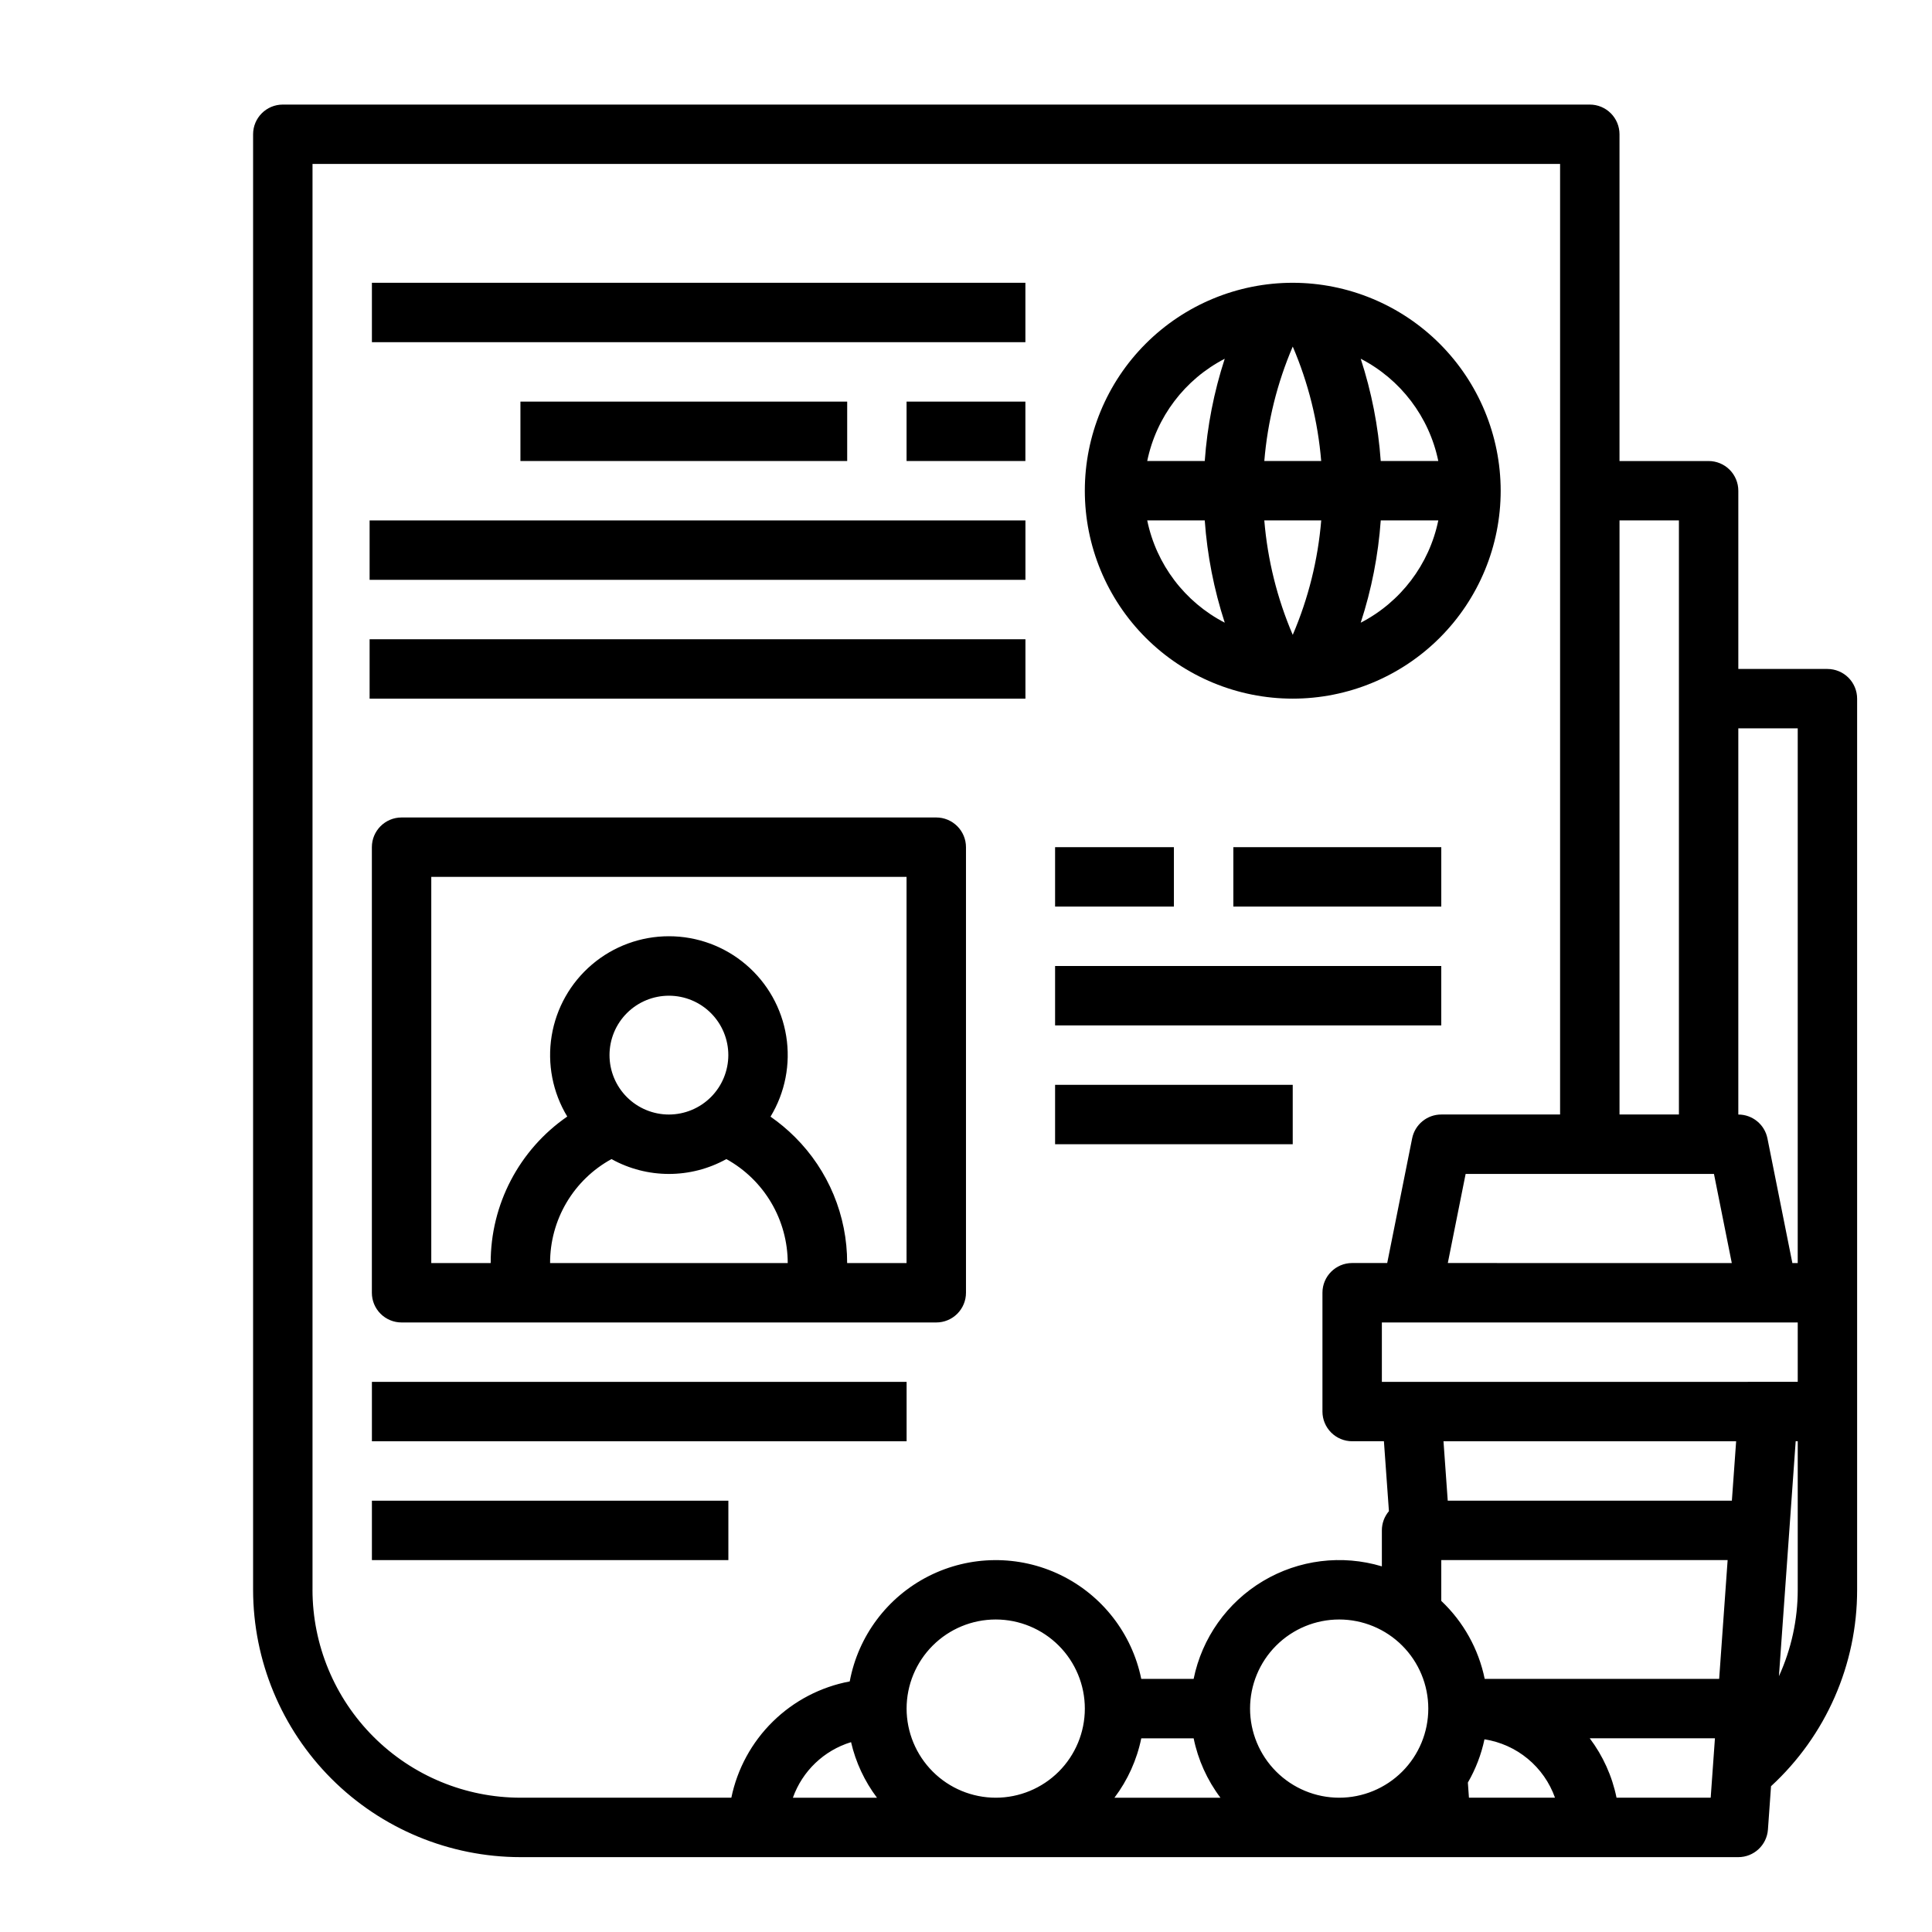 <?xml version="1.0" encoding="UTF-8"?>
<!-- Uploaded to: ICON Repo, www.iconrepo.com, Generator: ICON Repo Mixer Tools -->
<svg fill="#000000" width="800px" height="800px" version="1.1" viewBox="144 144 512 512" xmlns="http://www.w3.org/2000/svg">
 <g>
  <path d="m392.12 360.64h-141.7c-4.348 0-7.871 3.527-7.871 7.875v118.08c0 2.09 0.828 4.09 2.305 5.566 1.477 1.477 3.481 2.305 5.566 2.305h141.7c2.09 0 4.09-0.828 5.566-2.305 1.477-1.477 2.309-3.477 2.309-5.566v-118.08c0-2.09-0.832-4.09-2.309-5.566-1.477-1.477-3.477-2.309-5.566-2.309zm-102.34 118.08c-0.016-5.633 1.484-11.164 4.348-16.012 2.863-4.848 6.981-8.836 11.922-11.539 9.469 5.25 20.977 5.25 30.445 0 4.926 2.723 9.031 6.711 11.891 11.559 2.859 4.844 4.367 10.367 4.371 15.992zm31.488-39.359c-4.176 0-8.18-1.66-11.133-4.613s-4.609-6.957-4.609-11.133 1.656-8.18 4.609-11.133 6.957-4.609 11.133-4.609c4.176 0 8.18 1.656 11.133 4.609s4.613 6.957 4.613 11.133c-0.008 4.176-1.668 8.176-4.617 11.129-2.953 2.949-6.953 4.613-11.129 4.617zm62.977 39.359h-15.742c0.031-12.531-4.953-24.559-13.84-33.395-1.992-1.988-4.156-3.793-6.469-5.398 3.879-6.394 5.352-13.961 4.16-21.344-1.191-7.383-4.969-14.102-10.664-18.949-5.691-4.852-12.922-7.516-20.402-7.519-7.477-0.008-14.715 2.652-20.41 7.496-5.699 4.844-9.488 11.555-10.688 18.938s0.266 14.949 4.137 21.348c-12.754 8.805-20.344 23.328-20.289 38.824h-15.746v-102.34h125.95z"/>
  <path d="m423.61 368.51h31.488v15.742h-31.488z"/>
  <path d="m470.85 368.51h55.105v15.742h-55.105z"/>
  <path d="m423.61 400h102.34v15.742h-102.34z"/>
  <path d="m242.56 510.21h141.7v15.742h-141.7z"/>
  <path d="m242.56 541.7h94.465v15.742h-94.465z"/>
  <path d="m423.61 431.49h62.977v15.742h-62.977z"/>
  <path d="m281.92 250.43h86.594v15.742h-86.594z"/>
  <path d="m384.25 250.43h31.488v15.742h-31.488z"/>
  <path d="m241.95 313.41h173.8v15.742h-173.8z"/>
  <path d="m241.95 281.92h173.8v15.742h-173.8z"/>
  <path d="m242.56 218.94h173.18v15.742h-173.18z"/>
  <path d="m628.29 321.28h-23.617v-47.23c0-2.09-0.832-4.09-2.305-5.566-1.477-1.477-3.481-2.305-5.566-2.305h-23.617v-86.594c0-2.09-0.828-4.09-2.305-5.566-1.477-1.477-3.481-2.305-5.566-2.305h-346.37c-4.348 0-7.871 3.523-7.871 7.871v385.73c0.02 18.781 7.492 36.789 20.773 50.074 13.281 13.281 31.289 20.75 50.074 20.773h322.75c4.129 0 7.555-3.191 7.852-7.309l0.82-11.488c14.559-13.391 22.836-32.273 22.816-52.051v-236.16c0-2.086-0.832-4.09-2.305-5.566-1.477-1.473-3.481-2.305-5.566-2.305zm-7.871 15.742-0.004 141.7h-1.418l-6.606-33.031c-0.734-3.68-3.969-6.328-7.719-6.328v-102.34zm0 173.18-110.21 0.004v-15.746h110.21zm-250.88 95.484c1.234 5.336 3.574 10.352 6.867 14.727h-22.281c2.516-7.07 8.234-12.535 15.414-14.727zm14.719-8.887c0-6.266 2.488-12.273 6.918-16.699 4.43-4.43 10.434-6.918 16.699-6.918 6.262 0 12.27 2.488 16.699 6.918 4.43 4.426 6.918 10.434 6.918 16.699 0 6.262-2.488 12.27-6.918 16.699-4.43 4.426-10.438 6.914-16.699 6.914-6.262-0.008-12.266-2.496-16.691-6.926-4.426-4.426-6.918-10.43-6.926-16.688zm62.184 7.871h13.887c1.164 5.711 3.594 11.09 7.102 15.742h-28.09c3.512-4.652 5.938-10.031 7.109-15.742zm28.836-7.871c0-6.266 2.488-12.273 6.918-16.699 4.43-4.43 10.438-6.918 16.699-6.918s12.27 2.488 16.699 6.918c4.43 4.426 6.918 10.434 6.918 16.699 0 6.262-2.488 12.27-6.918 16.699-4.43 4.426-10.438 6.914-16.699 6.914-6.262-0.008-12.262-2.496-16.691-6.926-4.426-4.426-6.918-10.43-6.926-16.688zm62.184-7.871v-0.004c-1.621-7.906-5.641-15.121-11.508-20.668v-10.82h75.887l-2.246 31.488zm65.504-47.23-75.301-0.004-1.125-15.742h77.555zm-4.746-86.594 4.723 23.617-75.258-0.004 4.723-23.617zm-9.289-173.19v157.44h-15.742v-157.44zm-362.11 283.39v-377.86h330.62v251.91h-31.488c-3.75 0-6.981 2.648-7.719 6.328l-6.606 33.031h-9.289c-4.348 0-7.875 3.523-7.875 7.871v31.488c0 2.09 0.832 4.09 2.309 5.566 1.477 1.477 3.477 2.305 5.566 2.305h8.414l1.328 18.531c-1.211 1.418-1.871 3.223-1.871 5.086v9.539c-10.59-3.184-22.027-1.766-31.52 3.91-9.492 5.672-16.156 15.078-18.363 25.91h-13.879c-2.461-12.02-10.379-22.203-21.422-27.547-11.047-5.34-23.949-5.231-34.898 0.305-10.945 5.535-18.691 15.855-20.938 27.914-7.695 1.445-14.789 5.148-20.375 10.637-5.59 5.484-9.418 12.512-11 20.18h-55.895c-14.609-0.016-28.617-5.824-38.945-16.156-10.332-10.332-16.141-24.336-16.16-38.945zm306.18 51.094c2.062-3.566 3.551-7.434 4.402-11.465 4.219 0.656 8.184 2.438 11.477 5.164 3.289 2.723 5.781 6.285 7.211 10.309h-22.805zm39.398 4.008c-1.164-5.711-3.594-11.09-7.102-15.742h33.18l-1.125 15.742zm43.035-32.191 4.441-62.273h0.543v39.363c0.004 7.906-1.699 15.723-4.988 22.914z"/>
  <path d="m486.59 218.94c-14.613 0-28.629 5.805-38.965 16.141-10.332 10.332-16.137 24.348-16.137 38.965 0 14.613 5.805 28.629 16.137 38.965 10.336 10.332 24.352 16.137 38.965 16.137 14.617 0 28.633-5.805 38.965-16.137 10.336-10.336 16.141-24.352 16.141-38.965-0.016-14.609-5.828-28.617-16.156-38.945-10.332-10.332-24.34-16.145-38.949-16.16zm38.574 47.234h-15.254c-0.656-9.219-2.438-18.32-5.309-27.105 10.594 5.469 18.152 15.43 20.562 27.105zm-46.109 0c0.863-10.449 3.41-20.691 7.535-30.328 4.133 9.637 6.676 19.879 7.539 30.328zm15.078 15.742h0.004c-0.867 10.449-3.414 20.691-7.547 30.328-4.129-9.637-6.672-19.879-7.539-30.328zm-25.566-42.844c-2.863 8.781-4.641 17.883-5.297 27.102h-15.246c2.406-11.672 9.957-21.633 20.543-27.102zm-20.543 42.844h15.246c0.656 9.215 2.438 18.316 5.301 27.102-10.586-5.469-18.137-15.43-20.547-27.102zm56.582 27.105h-0.004c2.871-8.785 4.652-17.887 5.309-27.105h15.254c-2.41 11.676-9.965 21.637-20.559 27.105z"/>
 </g>
</svg>